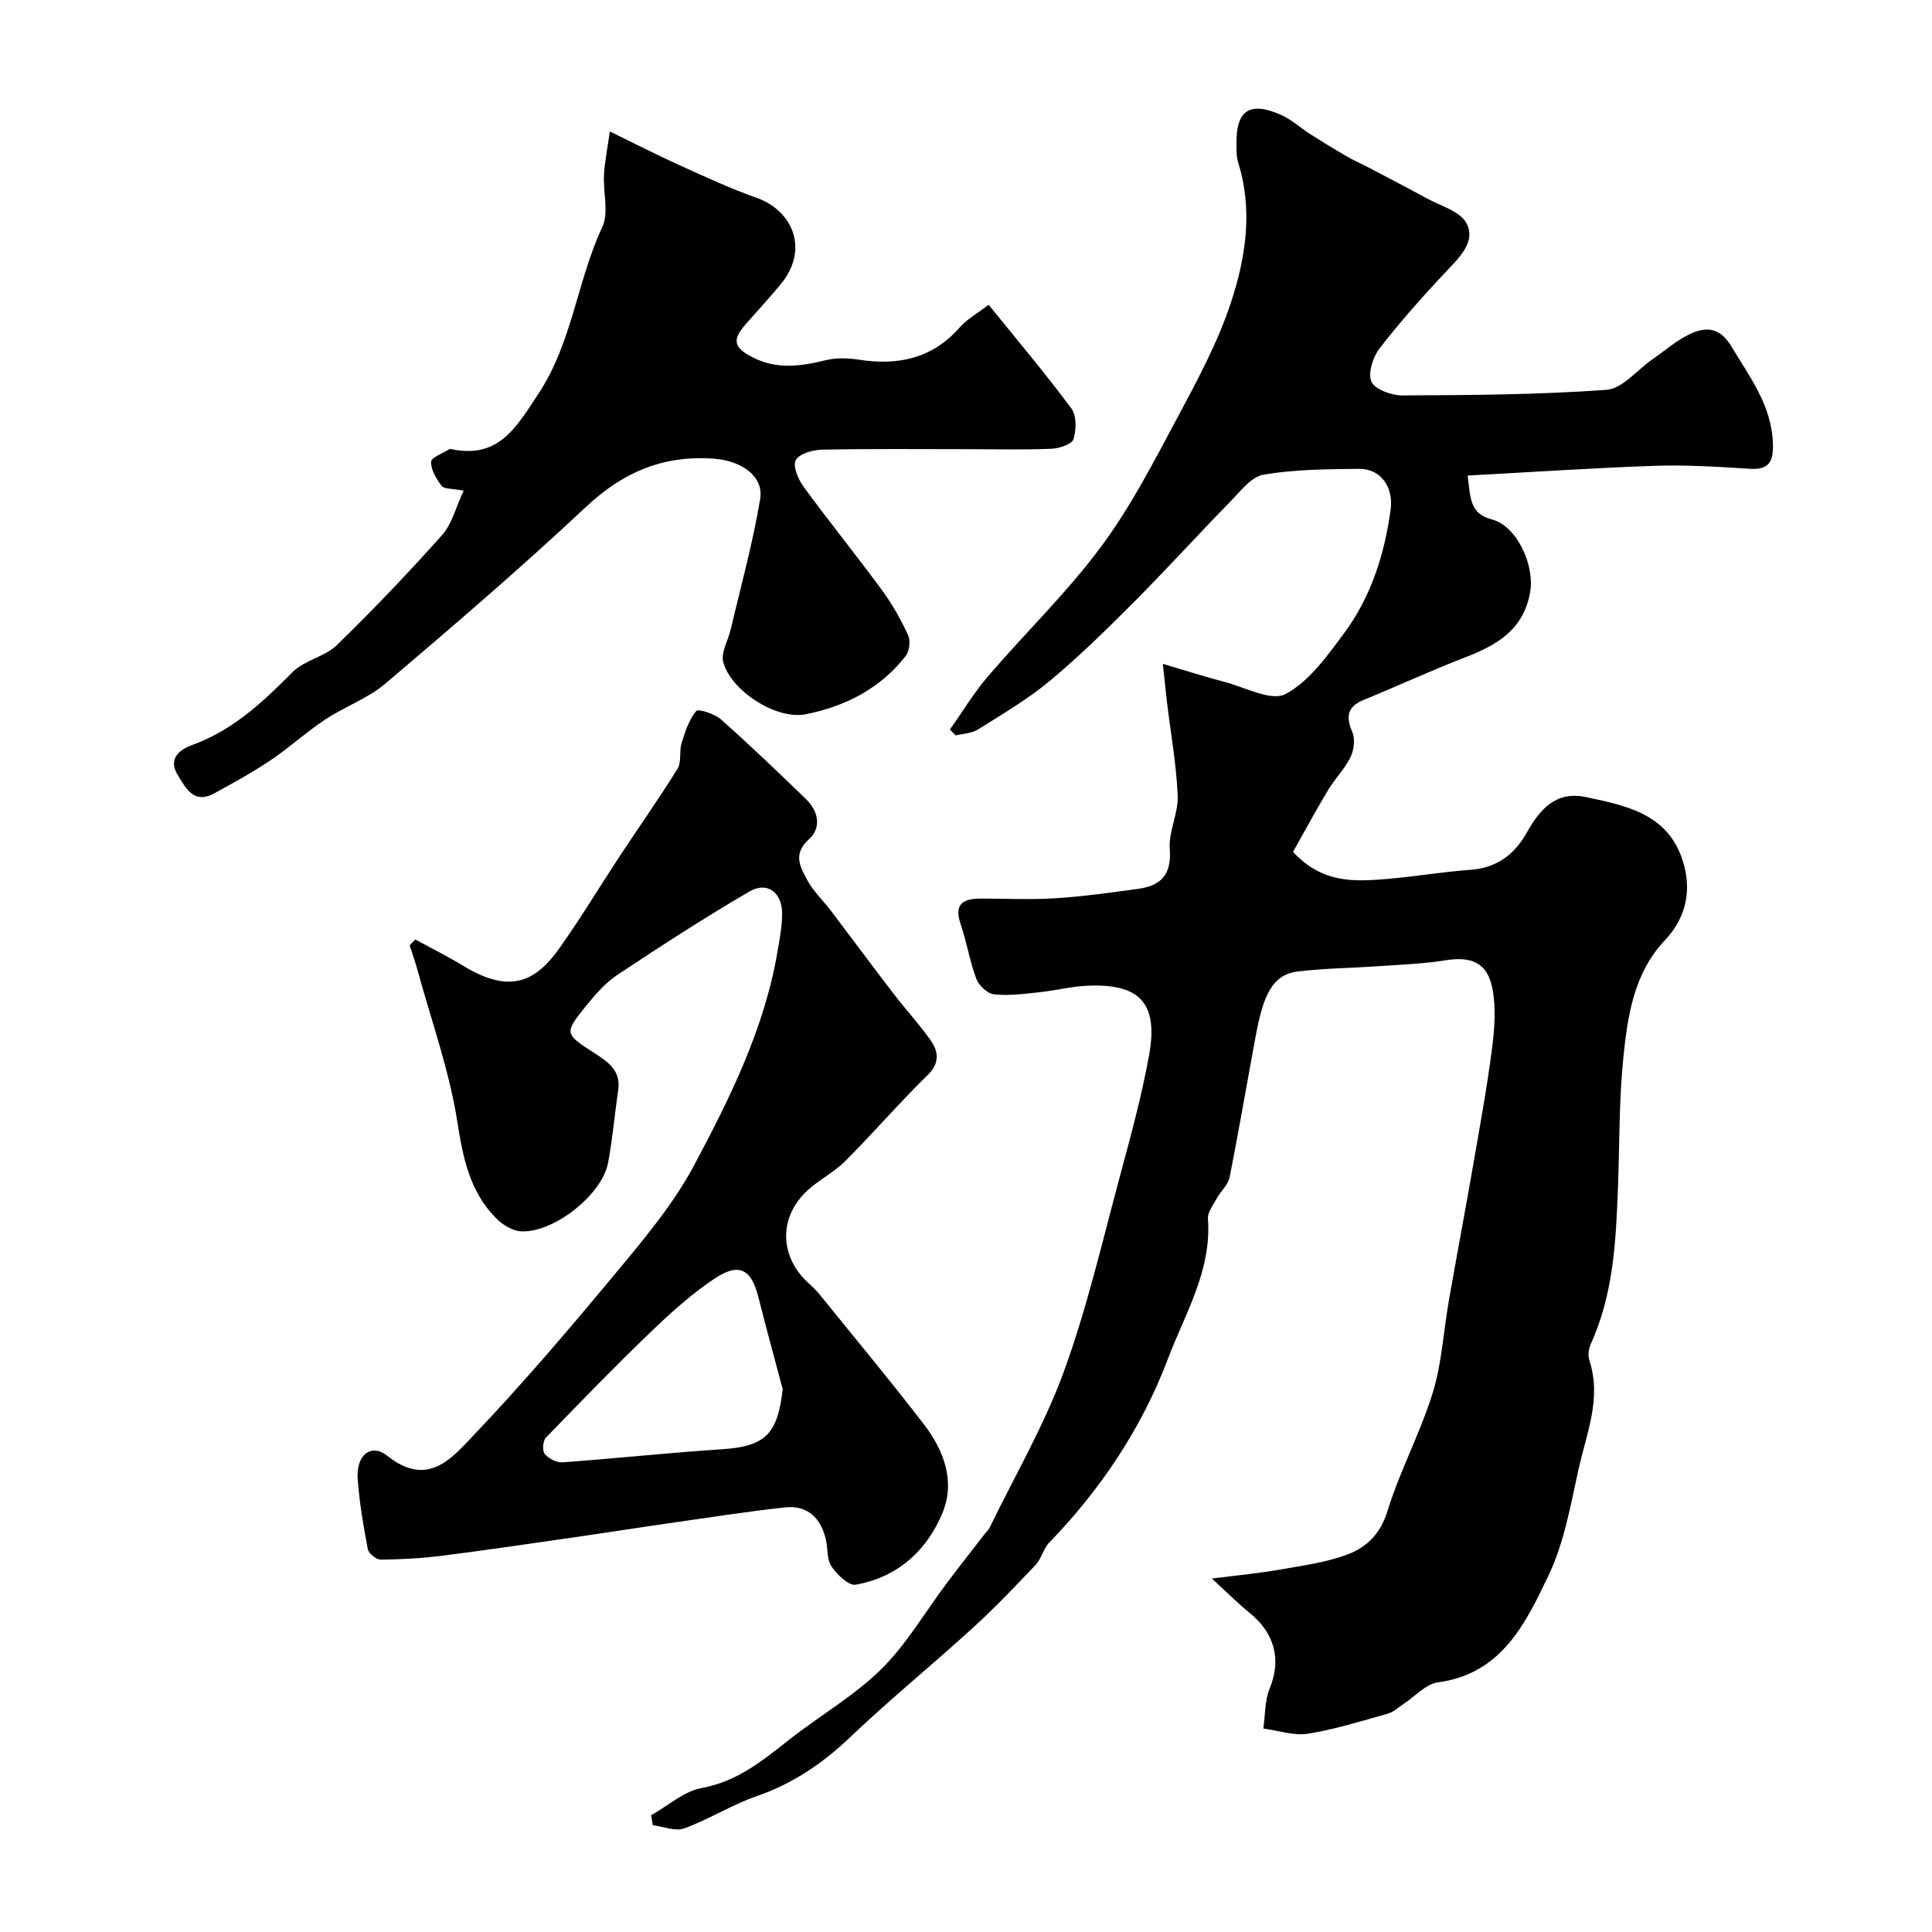 <svg enable-background="new 0 0 400 400" viewBox="0 0 400 400" xmlns="http://www.w3.org/2000/svg"><g fill="#010000"><path d="m240.75 137.44c4.82 1.42 8.77 2.7 12.77 3.74 4.26 1.11 9.67 4.08 12.62 2.52 4.88-2.58 8.59-7.83 12.07-12.5 5.64-7.58 8.45-16.4 9.71-25.76.61-4.49-1.99-8.43-6.55-8.37-6.6.08-13.29.09-19.76 1.21-2.63.45-4.93 3.58-7.09 5.78-6.66 6.81-13.05 13.87-19.77 20.61-5.61 5.63-11.31 11.23-17.41 16.31-4.58 3.81-9.81 6.87-14.87 10.06-1.28.8-3.04.84-4.58 1.22-.41-.4-.82-.81-1.23-1.21 2.61-3.68 4.95-7.6 7.88-11.01 7.73-9.01 16.35-17.33 23.4-26.82 6.17-8.3 10.97-17.68 15.88-26.85 4.13-7.71 8.34-15.55 11.06-23.81 3.05-9.29 4.56-19.1 1.46-28.93-.39-1.23-.32-2.62-.34-3.94-.08-6.86 2.75-8.76 9.19-5.92 2.2.97 4.05 2.71 6.11 4.02 2.44 1.55 4.91 3.06 7.41 4.52 1.38.81 2.86 1.45 4.29 2.19 4.11 2.16 8.25 4.29 12.32 6.53 2.92 1.6 7.01 2.71 8.32 5.22 1.92 3.69-1.32 6.89-4.05 9.78-4.86 5.14-9.58 10.45-13.92 16.04-1.4 1.81-2.51 5.18-1.73 6.94.72 1.62 4.15 2.87 6.39 2.86 14.1-.07 28.23-.14 42.28-1.16 3.3-.24 6.34-4.12 9.51-6.32 2.55-1.77 4.93-3.87 7.69-5.2 3.3-1.59 6.25-1.49 8.61 2.46 3.86 6.45 8.49 12.39 8.65 20.45.07 3.61-.95 5.2-4.79 4.96-6.51-.41-13.05-.84-19.55-.62-12.88.44-25.75 1.31-38.87 2.02.59 4.58.4 7.89 5 9.08 5.24 1.36 8.92 9.52 7.94 15.07-1.37 7.75-6.83 10.93-13.38 13.46-7.1 2.74-14.02 5.94-21.06 8.83-3.38 1.39-3.79 3.4-2.38 6.65.63 1.45.35 3.73-.38 5.22-1.2 2.46-3.25 4.48-4.67 6.86-2.6 4.34-5 8.81-7.22 12.74 6.13 6.63 12.87 6.15 19.54 5.6 5.7-.47 11.36-1.47 17.07-1.87 5.49-.38 9.18-3.1 11.77-7.69 2.71-4.8 5.96-8.73 12.33-7.37 8.24 1.75 16.68 3.43 19.85 12.8 2.08 6.16 1 11.98-3.6 16.86-6.35 6.75-7.66 15.44-8.55 24.01-.94 9.04-.8 18.19-1.14 27.29-.42 10.98-.94 21.94-5.6 32.2-.45 1-.66 2.41-.33 3.41 2.61 7.89-.6 15.21-2.24 22.62-1.64 7.45-2.98 15.23-6.23 22.01-4.74 9.89-9.69 20.31-22.88 22.08-2.51.34-4.72 2.91-7.08 4.44-1.09.71-2.1 1.7-3.3 2.04-5.47 1.53-10.92 3.26-16.51 4.14-2.95.47-6.16-.66-9.25-1.07.4-2.78.28-5.78 1.32-8.3 2.45-5.95 1.03-11.44-4.15-15.63-2.39-1.94-4.57-4.14-7.83-7.12 5.65-.72 9.84-1.1 13.96-1.83 4.78-.85 9.71-1.48 14.21-3.19 3.86-1.46 6.73-4.21 8.17-8.89 2.56-8.34 6.8-16.17 9.38-24.51 1.91-6.18 2.24-12.83 3.37-19.25 1.63-9.29 3.39-18.57 5-27.86 1.39-8.03 2.87-16.06 3.91-24.14.53-4.13.87-8.5.08-12.52-1.05-5.35-4.37-6.67-9.72-5.81-4.53.73-9.16.89-13.75 1.21-5.59.39-11.22.44-16.79 1.1-5.41.64-7.21 5.16-8.72 13.27-1.83 9.77-3.48 19.58-5.42 29.33-.31 1.57-1.83 2.87-2.65 4.37-.75 1.37-1.94 2.89-1.84 4.26.79 10.7-4.73 19.59-8.28 28.96-5.44 14.39-13.9 27.01-24.61 38.1-1.21 1.25-1.58 3.31-2.78 4.57-4.22 4.45-8.46 8.9-12.99 13.03-8.4 7.66-17.23 14.86-25.47 22.7-5.69 5.42-11.86 9.58-19.31 12.16-5.14 1.78-9.86 4.8-14.98 6.67-1.85.67-4.33-.39-6.52-.66-.11-.69-.22-1.37-.34-2.06 3.48-1.95 6.76-4.96 10.47-5.64 7.35-1.34 12.59-5.65 18.09-9.99 6.29-4.95 13.39-9.02 19.05-14.58 5.28-5.2 9.11-11.88 13.62-17.87 2.51-3.34 5.1-6.62 7.65-9.93.4-.52.93-.98 1.21-1.56 5.22-10.74 11.31-21.17 15.38-32.34 4.81-13.21 7.97-27.02 11.65-40.63 2.21-8.17 4.42-16.36 5.95-24.67 2.02-10.95-1.88-15.1-13.03-14.52-3.25.17-6.46 1-9.71 1.34-3.11.33-6.29.76-9.36.42-1.36-.15-3.14-1.85-3.66-3.25-1.37-3.63-1.96-7.55-3.22-11.23-1.46-4.25.51-5.35 4.21-5.34 5.17.01 10.35.26 15.49-.07 5.71-.36 11.39-1.18 17.06-1.95 4.72-.64 6.94-2.97 6.53-8.26-.28-3.61 1.8-7.37 1.64-11.02-.28-6.52-1.45-13-2.24-19.5-.25-2.27-.48-4.51-.84-7.8z"/><path d="m85.99 194.51c3.36 1.84 6.79 3.55 10.06 5.53 9.77 5.93 15.01 3.01 19.85-3.83 4.4-6.22 8.33-12.77 12.53-19.13 3.94-5.98 8.08-11.84 11.85-17.93.86-1.39.31-3.58.83-5.27.73-2.34 1.51-4.84 3.02-6.66.44-.53 3.84.57 5.15 1.74 6 5.32 11.79 10.88 17.56 16.45 2.61 2.51 3.3 5.95.66 8.33-3.48 3.14-1.77 5.86-.3 8.58 1.23 2.27 3.23 4.12 4.81 6.21 4.33 5.7 8.58 11.46 12.94 17.14 2.49 3.25 5.28 6.27 7.65 9.6 1.74 2.45 2.04 4.8-.63 7.41-5.86 5.71-11.2 11.95-16.99 17.73-2.52 2.52-5.97 4.12-8.44 6.68-5.55 5.75-4.85 13.67 1.22 18.9 1.08.93 1.98 2.07 2.88 3.18 6.9 8.54 13.93 16.98 20.62 25.69 4.13 5.38 6.58 11.78 3.89 18.32-3.24 7.87-9.33 13.38-17.98 14.91-1.45.26-3.87-2.07-5.01-3.76-1-1.48-.74-3.77-1.19-5.67-1.04-4.42-3.83-7.07-8.44-6.57-8.13.89-16.21 2.17-24.31 3.32-5.82.83-11.64 1.76-17.46 2.6-9.71 1.39-19.41 2.84-29.14 4.08-4.23.54-8.51.77-12.78.81-.93.01-2.52-1.27-2.69-2.17-.92-4.81-1.74-9.66-2.09-14.53-.36-4.87 2.7-7.51 6.16-4.76 8.29 6.59 13.29.5 17.72-4.16 10.44-10.96 20.27-22.53 29.94-34.18 5.73-6.9 11.62-13.95 15.81-21.8 7.47-14.02 14.59-28.37 17.29-44.33.44-2.57.94-5.18.95-7.77.03-4.44-3.08-6.79-6.81-4.6-9.28 5.42-18.32 11.27-27.27 17.22-2.51 1.66-4.61 4.08-6.53 6.46-4.55 5.65-4.47 5.75 1.79 9.78 2.83 1.82 5.48 3.63 4.88 7.66-.74 5.01-1.17 10.07-2.1 15.05-1.23 6.59-11.34 14.58-18.06 14.16-1.78-.11-3.82-1.39-5.14-2.73-5.43-5.5-6.82-12.4-8-19.94-1.65-10.54-5.32-20.75-8.16-31.1-.5-1.83-1.13-3.63-1.71-5.45.41-.44.79-.82 1.17-1.2zm76.06 93.1c-1.69-6.37-3.44-12.72-5.05-19.11-1.45-5.74-3.99-7.16-9.03-3.8-4.75 3.16-9.08 7.07-13.21 11.04-7.42 7.13-14.6 14.52-21.75 21.93-.63.65-.77 2.7-.23 3.35.8.96 2.46 1.82 3.68 1.74 10.98-.79 21.93-1.99 32.92-2.7 9.01-.58 11.62-3.06 12.67-12.45z"/><path d="m96 101.59c-2.45-.47-4.04-.31-4.56-.98-1.1-1.44-2.22-3.32-2.19-4.99.02-.9 2.41-1.75 3.75-2.61.12-.08.33-.04.49-.01 9.77 2.02 13.38-4.51 17.97-11.45 7.05-10.66 7.99-23.33 13.23-34.52 1.41-3.02.15-7.23.36-10.89.16-2.7.71-5.38 1.21-8.92 5.21 2.53 9.65 4.82 14.2 6.88 5.34 2.41 10.66 4.91 16.17 6.85 7.55 2.67 10.97 10.76 4.97 17.95-2.32 2.78-4.77 5.46-7.17 8.17-2.92 3.3-2.55 4.89 1.41 6.92 5.01 2.57 10.02 1.84 15.19.57 2.15-.52 4.57-.43 6.79-.09 8.15 1.26 15.25-.24 20.92-6.73 1.41-1.61 3.41-2.7 5.95-4.64 5.94 7.35 11.76 14.23 17.12 21.46 1.1 1.49 1.05 4.43.44 6.36-.34 1.07-2.93 1.92-4.54 1.99-5.68.24-11.37.09-17.06.09-10.16 0-20.33-.11-30.48.1-1.91.04-4.67.82-5.42 2.17-.66 1.18.49 3.95 1.6 5.47 5.3 7.25 10.96 14.24 16.28 21.48 2.11 2.87 3.89 6.04 5.38 9.28.53 1.15.29 3.29-.48 4.29-5.25 6.77-12.57 10.48-20.73 12.09-6.1 1.21-15.54-4.92-17.06-10.83-.51-1.98 1.02-4.47 1.55-6.74 2.1-8.97 4.57-17.88 6.09-26.95.79-4.72-3.78-7.95-9.51-8.39-10.45-.79-18.84 2.74-26.54 9.97-13.45 12.62-27.47 24.64-41.53 36.58-3.65 3.1-8.45 4.78-12.5 7.47-3.91 2.59-7.4 5.81-11.29 8.42-3.72 2.5-7.68 4.66-11.61 6.82-4.23 2.32-5.81-.87-7.61-3.78-2.24-3.61.91-5.45 2.86-6.15 8.54-3.06 14.76-8.94 20.95-15.17 2.44-2.45 6.63-3.14 9.12-5.55 7.54-7.32 14.8-14.95 21.8-22.79 2.04-2.28 2.82-5.67 4.48-9.2z"/></g></svg>